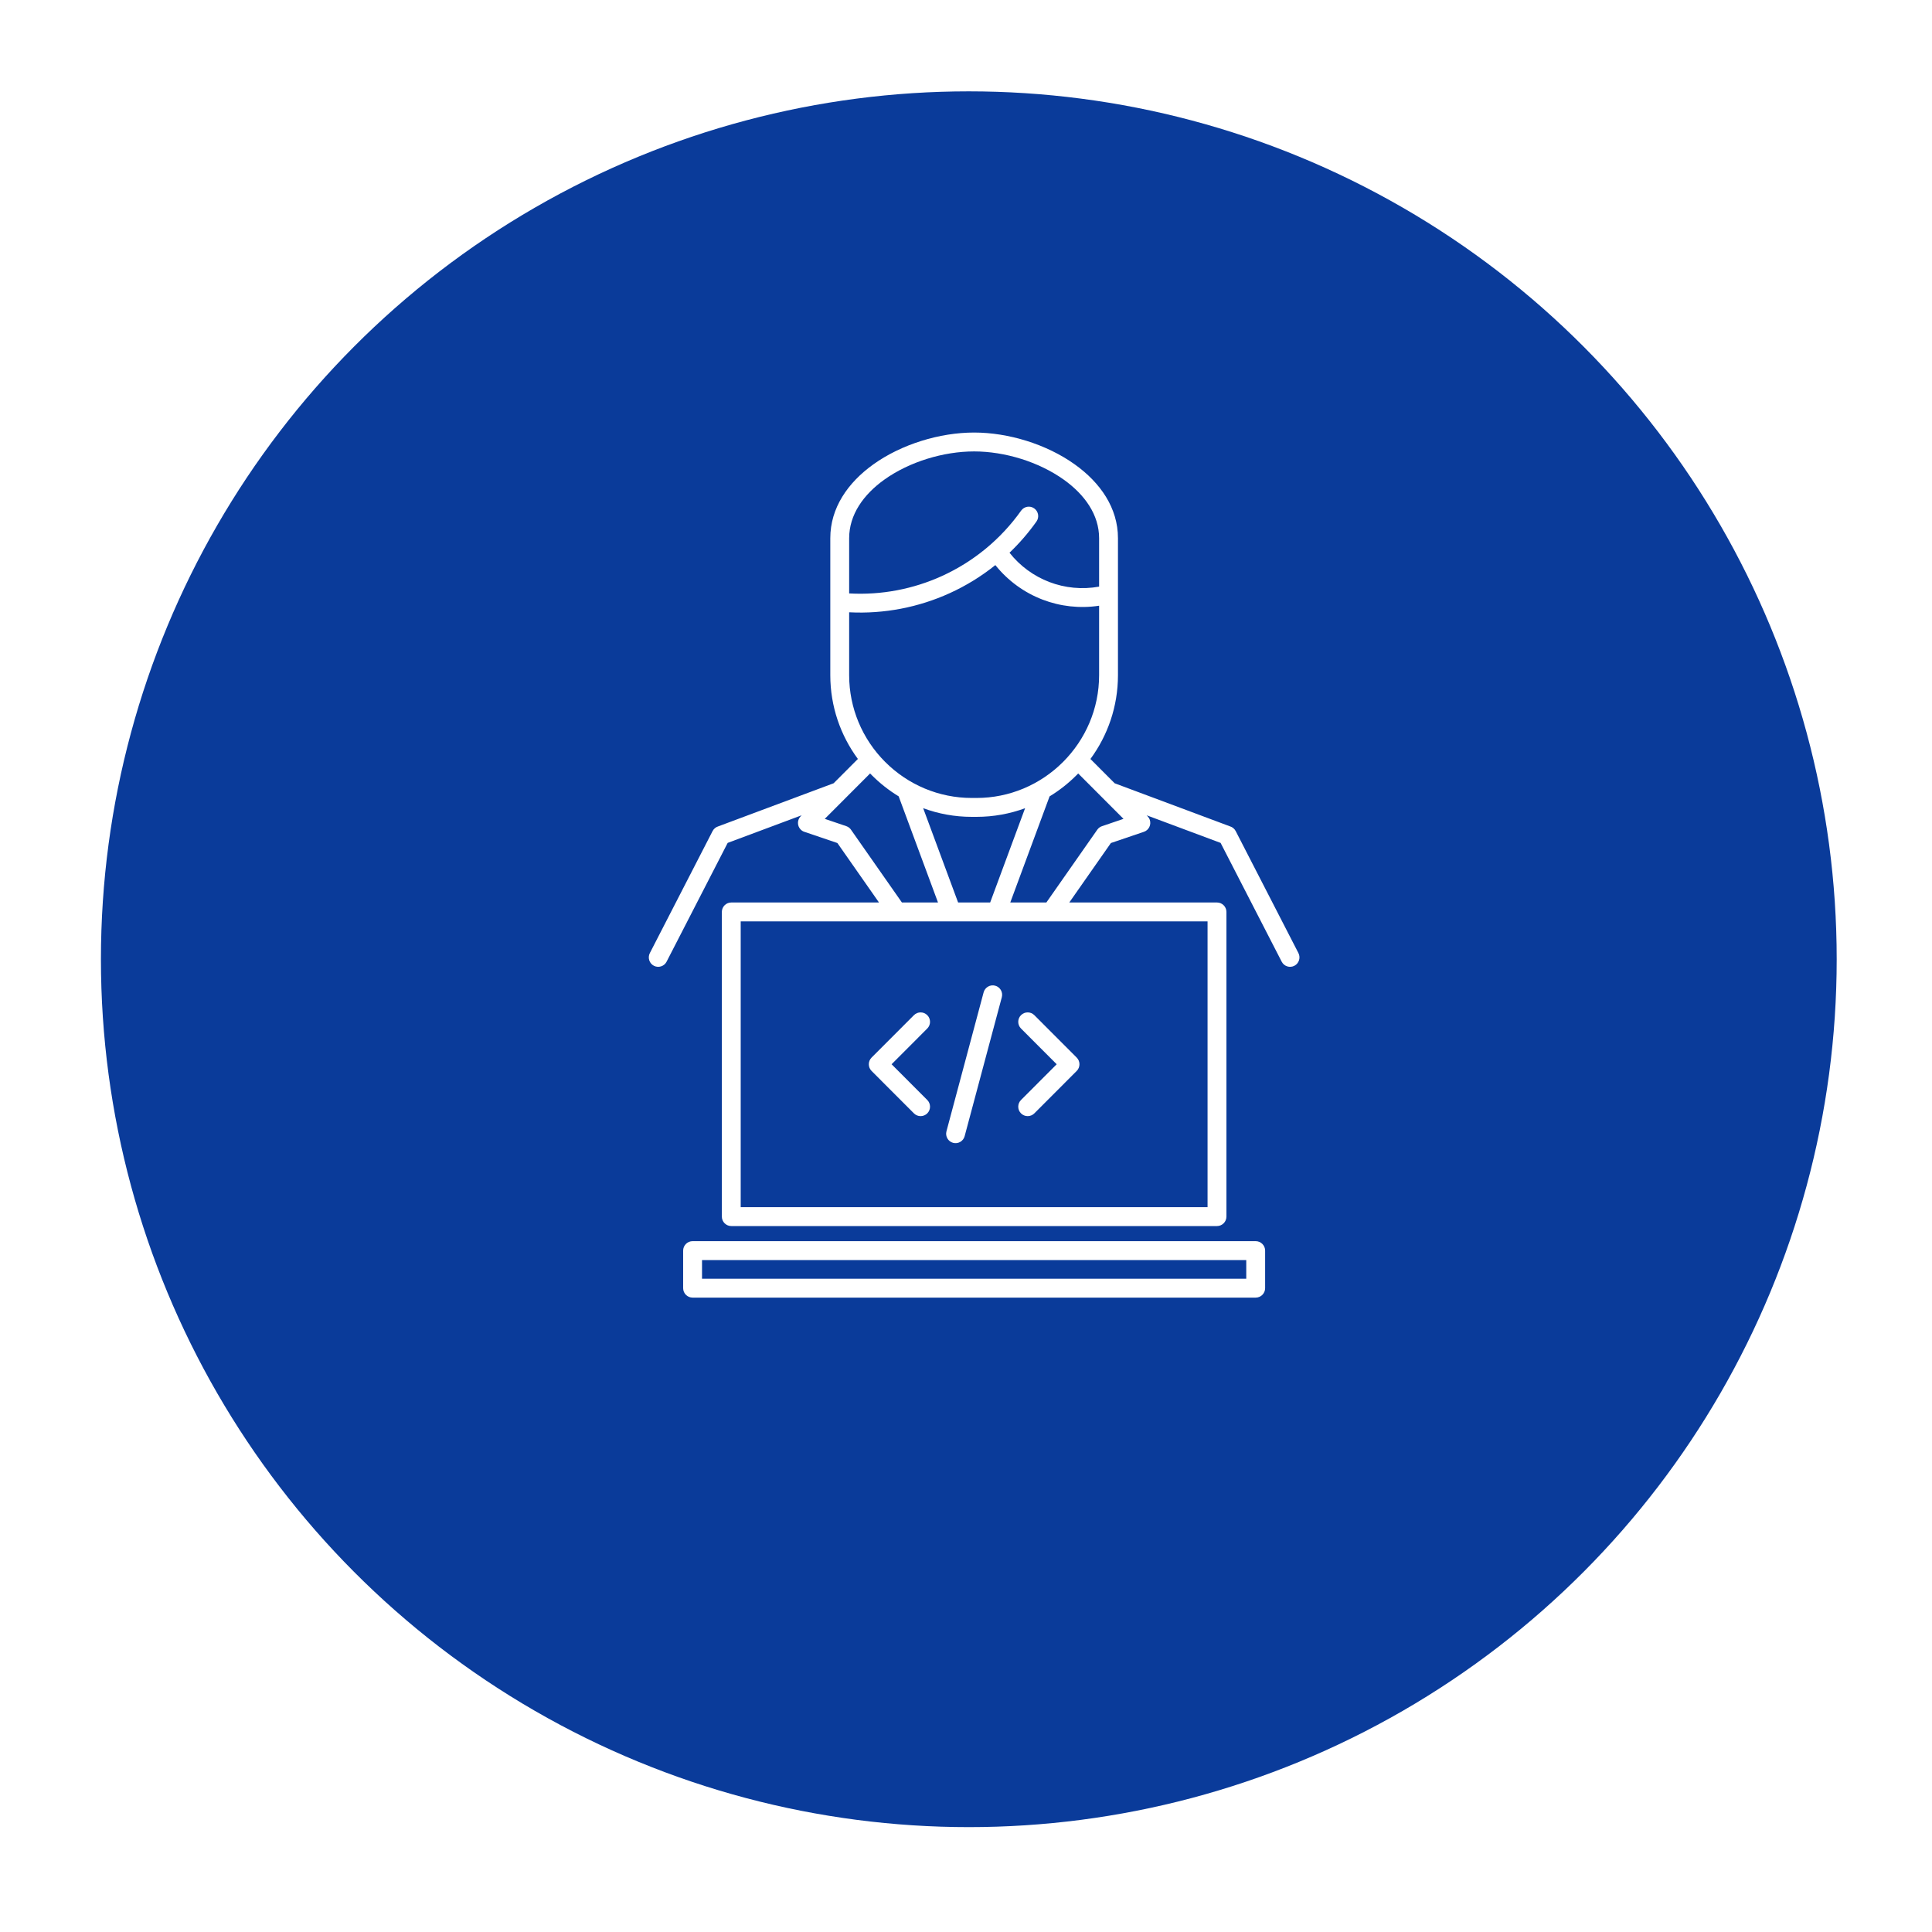 <svg width="134" height="134" viewBox="0 0 134 134" fill="none" xmlns="http://www.w3.org/2000/svg">
<g filter="url(#filter0_d_1693_7422)">
<circle cx="67.195" cy="60.195" r="60.195" fill="#0A3B9A"/>
</g>
<path d="M50.72 62.595H60.965L58.08 58.471L55.833 57.708C55.724 57.679 55.621 57.623 55.536 57.538C55.282 57.283 55.282 56.867 55.536 56.611L55.602 56.546L50.47 58.462L46.232 66.703C46.068 67.023 45.673 67.149 45.353 66.985C45.034 66.82 44.908 66.425 45.072 66.104L49.424 57.641C49.508 57.479 49.65 57.367 49.811 57.317L57.818 54.326L59.501 52.64C58.299 51.008 57.588 48.998 57.588 46.832V37.327C57.588 35.227 58.806 33.473 60.575 32.207C62.531 30.807 65.186 30 67.564 30C69.939 30 72.592 30.811 74.546 32.211C76.319 33.478 77.54 35.233 77.54 37.327V46.832C77.54 49.002 76.829 51.013 75.63 52.642L77.311 54.326L85.318 57.317C85.479 57.367 85.621 57.479 85.705 57.641L90.057 66.104C90.221 66.425 90.095 66.82 89.775 66.985C89.456 67.149 89.061 67.023 88.897 66.703L84.659 58.462L79.527 56.546L79.593 56.611C79.66 56.682 79.715 56.767 79.748 56.865C79.863 57.206 79.68 57.578 79.339 57.693L77.049 58.471L74.164 62.595H84.409C84.769 62.595 85.063 62.889 85.063 63.25V84.382C85.063 84.743 84.769 85.037 84.409 85.037H50.72C50.359 85.037 50.066 84.743 50.066 84.382V63.25C50.066 62.889 50.359 62.595 50.72 62.595ZM68.222 68.829C68.315 68.48 68.674 68.272 69.022 68.365C69.37 68.458 69.577 68.817 69.484 69.166L66.906 78.803C66.814 79.152 66.455 79.359 66.107 79.266C65.759 79.173 65.552 78.814 65.644 78.466L68.222 68.829ZM63.389 70.41C63.643 70.154 64.059 70.154 64.314 70.41C64.569 70.665 64.569 71.081 64.314 71.336L61.839 73.815L64.314 76.294C64.569 76.55 64.569 76.966 64.314 77.221C64.059 77.476 63.643 77.476 63.389 77.221L60.451 74.279C60.196 74.023 60.196 73.607 60.451 73.352L63.389 70.41ZM70.815 71.336C70.56 71.081 70.56 70.665 70.815 70.41C71.07 70.154 71.486 70.154 71.74 70.41L74.678 73.352C74.933 73.607 74.933 74.023 74.678 74.279L71.74 77.221C71.486 77.476 71.07 77.476 70.815 77.221C70.56 76.966 70.56 76.55 70.815 76.294L73.29 73.815L70.815 71.336ZM62.555 62.595H65.058L62.33 55.233C61.653 54.821 61.03 54.329 60.471 53.77L60.349 53.645L57.205 56.794L58.699 57.301C58.847 57.352 58.965 57.45 59.042 57.574L62.555 62.595ZM74.782 53.647L74.66 53.77C74.102 54.33 73.477 54.823 72.797 55.236L70.071 62.595H72.574L76.105 57.547C76.188 57.428 76.303 57.345 76.431 57.303L77.924 56.794L74.782 53.647ZM66.453 62.595H68.676L71.098 56.056C70.047 56.443 68.913 56.655 67.732 56.655H67.396C66.215 56.655 65.081 56.443 64.029 56.054L66.453 62.595ZM70.017 38.336C70.749 39.263 71.707 39.957 72.775 40.366C73.856 40.78 75.051 40.902 76.232 40.687V37.327C76.232 35.705 75.236 34.309 73.791 33.275C72.054 32.032 69.688 31.31 67.564 31.31C65.437 31.31 63.068 32.027 61.33 33.271C59.889 34.302 58.896 35.698 58.896 37.327V41.159C61.139 41.285 63.345 40.856 65.333 39.951C67.493 38.969 69.401 37.421 70.824 35.416C71.033 35.123 71.441 35.053 71.733 35.262C72.026 35.471 72.096 35.879 71.887 36.172C71.328 36.96 70.701 37.683 70.017 38.336ZM76.232 42.012C74.889 42.216 73.537 42.059 72.309 41.588C71.049 41.105 69.912 40.289 69.036 39.194C68.062 39.976 66.997 40.629 65.869 41.142C63.715 42.122 61.327 42.593 58.896 42.467V46.832C58.896 49.105 59.804 51.255 61.391 52.844C62.981 54.436 65.125 55.345 67.396 55.345H67.732C70.002 55.345 72.145 54.436 73.735 52.844C75.275 51.301 76.232 49.173 76.232 46.832V42.012ZM48.036 86.085H87.092C87.453 86.085 87.747 86.379 87.747 86.74V89.345C87.747 89.706 87.453 90 87.092 90H48.036C47.676 90 47.382 89.706 47.382 89.345V86.74C47.382 86.379 47.676 86.085 48.036 86.085ZM86.438 87.396H48.691V88.69H86.438V87.396ZM83.754 63.905C72.961 63.905 62.167 63.905 51.374 63.905V83.727H83.754V63.905Z" fill="white"/>
<defs>
<filter id="filter0_d_1693_7422" x="0.664" y="0" width="133.063" height="133.063" filterUnits="userSpaceOnUse" color-interpolation-filters="sRGB">
<feFlood flood-opacity="0" result="BackgroundImageFix"/>
<feColorMatrix in="SourceAlpha" type="matrix" values="0 0 0 0 0 0 0 0 0 0 0 0 0 0 0 0 0 0 127 0" result="hardAlpha"/>
<feOffset dy="6.336"/>
<feGaussianBlur stdDeviation="3.168"/>
<feComposite in2="hardAlpha" operator="out"/>
<feColorMatrix type="matrix" values="0 0 0 0 0 0 0 0 0 0 0 0 0 0 0 0 0 0 0.1 0"/>
<feBlend mode="normal" in2="BackgroundImageFix" result="effect1_dropShadow_1693_7422"/>
<feBlend mode="normal" in="SourceGraphic" in2="effect1_dropShadow_1693_7422" result="shape"/>
</filter>
</defs>
</svg>
